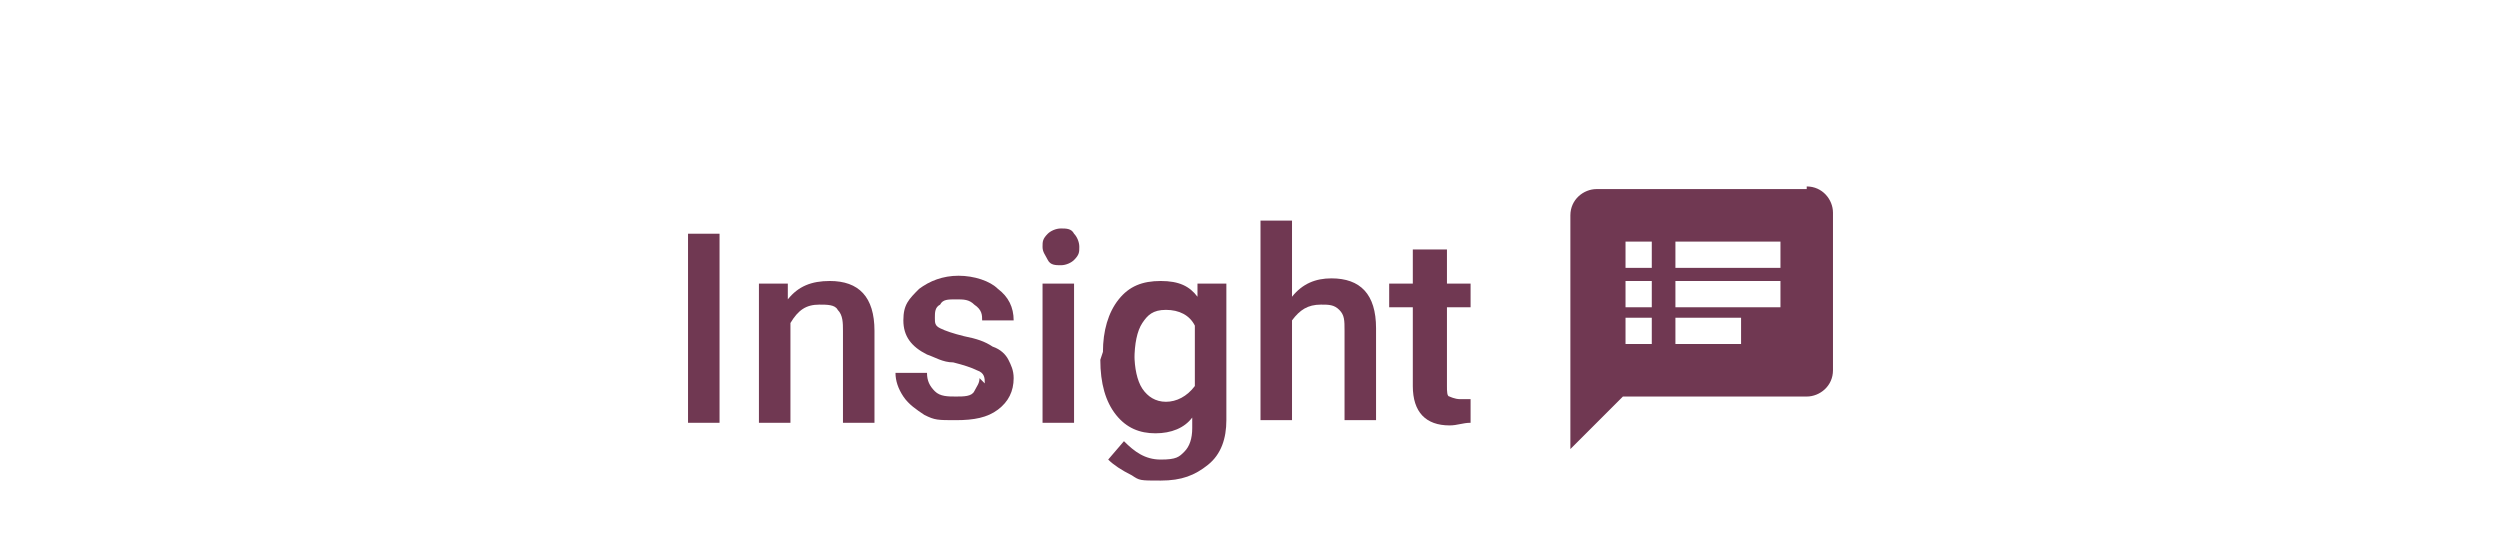 <?xml version="1.0" encoding="UTF-8"?>
<svg id="Layer_1" xmlns="http://www.w3.org/2000/svg" version="1.1" viewBox="0 0 95.2 21">
  <!-- Generator: Adobe Illustrator 29.2.1, SVG Export Plug-In . SVG Version: 2.1.0 Build 116)  -->
  <defs>
    <style>
      .st0 {
        isolation: isolate;
      }

      .st1 {
        fill: #703852;
      }
    </style>
  </defs>
  <g class="st0">
    <g class="st0">
      <g class="st0">
        <path class="st1" d="M27.4,16.1h-1.2v-7.2h1.2v7.2Z"/>
        <path class="st1" d="M30,10.8v.6c.4-.5.9-.7,1.6-.7,1.1,0,1.7.6,1.7,1.9v3.5h-1.2v-3.5c0-.3,0-.6-.2-.8-.1-.2-.4-.2-.7-.2-.5,0-.8.2-1.1.7v3.8h-1.2v-5.3h1.1Z"/>
        <path class="st1" d="M37.5,14.6c0-.2,0-.4-.3-.5-.2-.1-.5-.2-.9-.3-.4,0-.7-.2-1-.3-.6-.3-.9-.7-.9-1.3s.2-.8.6-1.2c.4-.3.9-.5,1.5-.5s1.2.2,1.5.5c.4.3.6.7.6,1.2h-1.2c0-.2,0-.4-.3-.6-.2-.2-.4-.2-.7-.2s-.5,0-.6.2c-.2.1-.2.3-.2.5s0,.3.2.4c.2.1.5.2.9.3.5.1.8.2,1.1.4.3.1.5.3.6.5.1.2.2.4.2.7,0,.5-.2.9-.6,1.2s-.9.4-1.6.4-.8,0-1.2-.2c-.3-.2-.6-.4-.8-.7-.2-.3-.3-.6-.3-.9h1.2c0,.3.1.5.3.7.2.2.5.2.8.2s.6,0,.7-.2.2-.3.2-.5Z"/>
        <path class="st1" d="M39.7,9.4c0-.2,0-.3.2-.5.1-.1.3-.2.5-.2s.4,0,.5.2c.1.1.2.3.2.5s0,.3-.2.5c-.1.1-.3.2-.5.2s-.4,0-.5-.2-.2-.3-.2-.5ZM40.9,16.1h-1.2v-5.3h1.2v5.3Z"/>
        <path class="st1" d="M42,13.4c0-.8.2-1.5.6-2s.9-.7,1.6-.7,1.1.2,1.4.6v-.5h1.1v5.2c0,.7-.2,1.3-.7,1.7s-1,.6-1.8.6-.8,0-1.1-.2c-.4-.2-.7-.4-.9-.6l.6-.7c.4.4.8.7,1.4.7s.7-.1.9-.3c.2-.2.3-.5.3-.9v-.4c-.3.4-.8.6-1.4.6s-1.1-.2-1.5-.7c-.4-.5-.6-1.2-.6-2.1ZM43.2,13.5c0,.5.1,1,.3,1.3s.5.5.9.5.8-.2,1.1-.6v-2.3c-.2-.4-.6-.6-1.1-.6s-.7.2-.9.5c-.2.3-.3.8-.3,1.4Z"/>
        <path class="st1" d="M49.2,11.3c.4-.5.9-.7,1.5-.7,1.1,0,1.7.6,1.7,1.9v3.5h-1.2v-3.4c0-.4,0-.6-.2-.8-.2-.2-.4-.2-.7-.2-.5,0-.8.2-1.1.6v3.8h-1.2v-7.6h1.2v2.8Z"/>
        <path class="st1" d="M55.1,9.5v1.3h.9v.9h-.9v3c0,.2,0,.4.1.4,0,0,.2.1.4.1s.3,0,.4,0v.9c-.3,0-.5.1-.8.1-.9,0-1.4-.5-1.4-1.5v-3h-.9v-.9h.9v-1.3h1.2Z"/>
      </g>
    </g>
  </g>
  <path class="st1" d="M68.8,7.2h-8c-.5,0-1,.4-1,1v8.9l2-2h7c.5,0,1-.4,1-1v-6c0-.5-.4-1-1-1M62.9,13.1h-1v-1h1v1M62.9,11.7h-1v-1h1v1M62.9,10.2h-1v-1h1v1M66.3,13.1h-2.5v-1h2.5v1M67.8,11.7h-4v-1h4v1M67.8,10.2h-4v-1h4v1Z"/>
</svg>